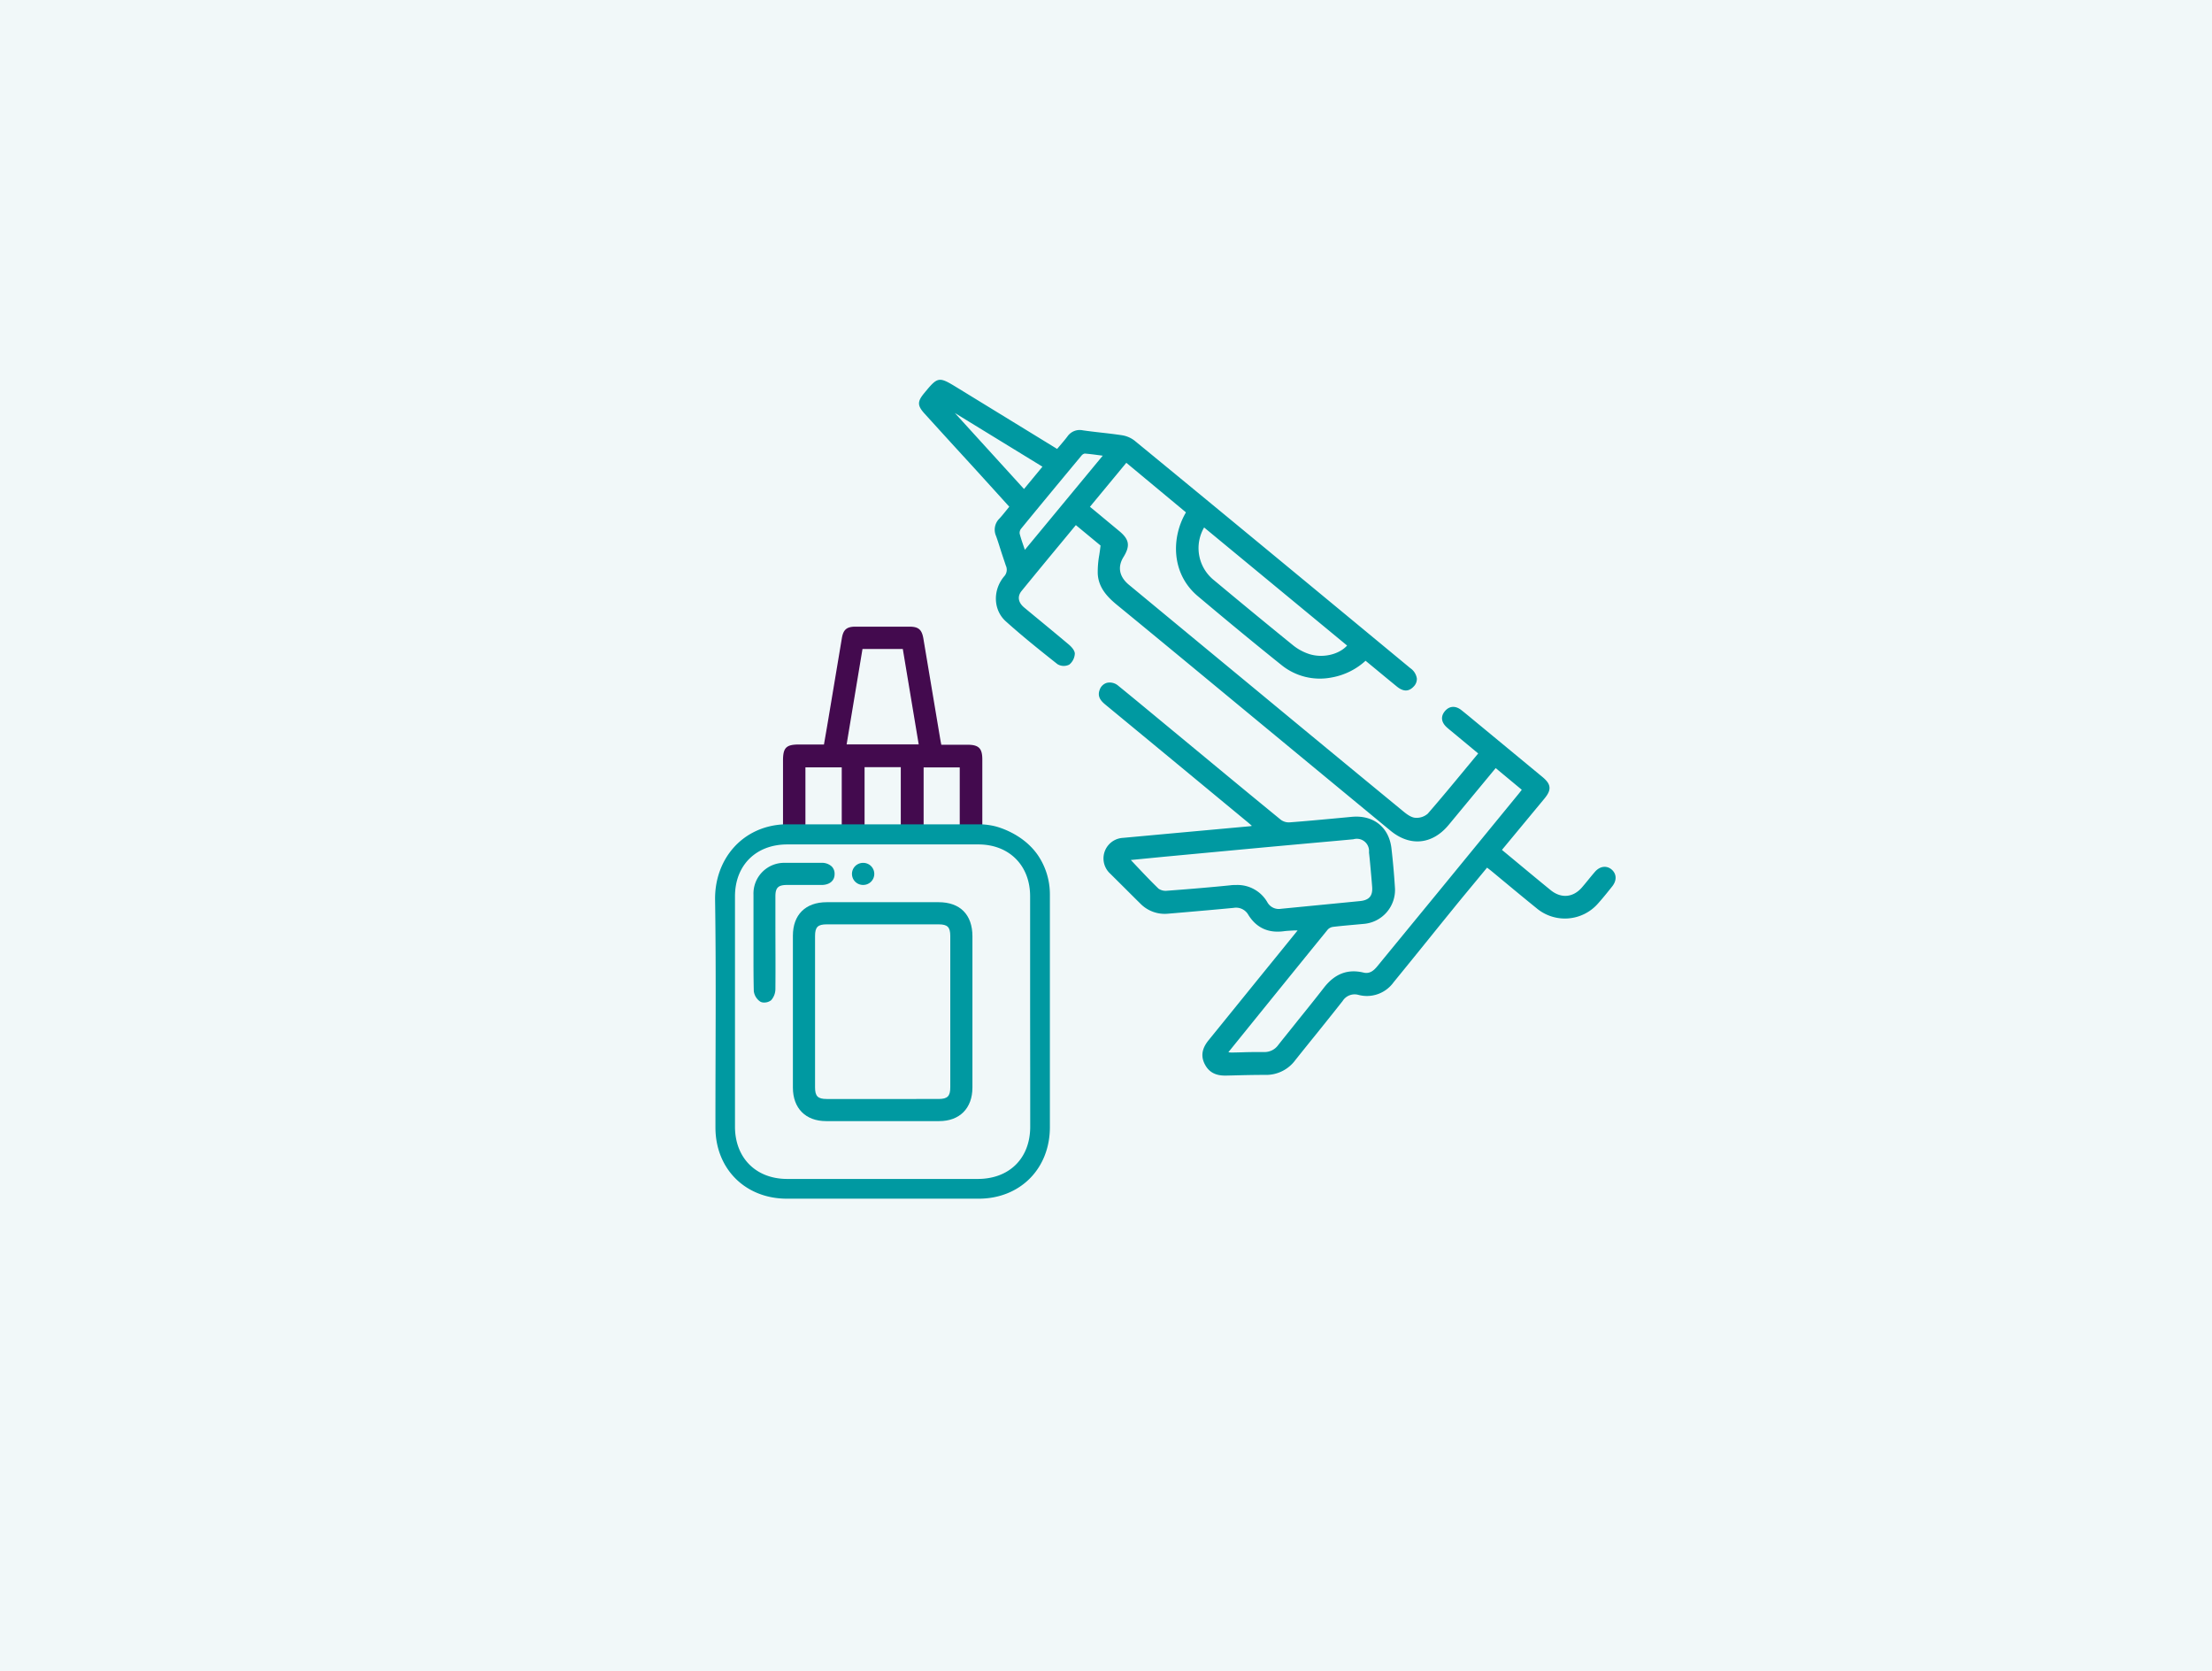<svg xmlns="http://www.w3.org/2000/svg" width="678" height="512" viewBox="0 0 678 512"><g id="Ebene_2" data-name="Ebene 2"><g id="Ebene_1-2" data-name="Ebene 1"><rect width="678" height="512" style="fill:#f1f8f9"/><path d="M296.52,228.2h-8l-.09-.46c-.08-.38-.14-.71-.2-1.05q-2.6-15.51-5.2-31c-.47-2.77-1.49-3.66-4.24-3.67q-8.3,0-16.58,0c-2.68,0-3.73.9-4.17,3.53l-4.13,24.68c-.3,1.8-.61,3.6-.92,5.37l-.44,2.53h-.09a.84.84,0,0,1-.23,0l-7.35,0c-3.93,0-4.88,1-4.88,4.91v19.83h6.87V235.13H258v17.81H265V235.07H276.1v17.87h7v-17.8h11.07v17.8h6.92V232.69C301.08,229.29,300,228.2,296.52,228.2Zm-19.8-29.33,4.87,29.22H259.5l4.86-29.22Z" style="fill:#430a4e"/><path d="M494,266.45c-1.55-1.32-3.6-1.05-5.1.65-.74.85-1.45,1.72-2.16,2.59s-1.21,1.48-1.83,2.2c-2.71,3.15-6.39,3.48-9.6.88-2.89-2.35-5.75-4.72-8.62-7.1l-3.71-3.08-2.62-2.17,13-15.69c1.19-1.44,1.66-2.49,1.57-3.51s-.73-1.95-2.14-3.13l-18.57-15.34-1.53-1.26c-1.57-1.3-3.14-2.61-4.74-3.88-1.82-1.45-3.72-1.33-5.09.32s-1.09,3.46.67,5c.36.33.73.63,1.11.94l8.44,7-3.7,4.47c-4,4.84-7.78,9.41-11.77,14a5.2,5.2,0,0,1-3.95,1.23c-1.36-.16-2.8-1.34-3.85-2.21q-22.26-18.3-44.47-36.68l-17.51-14.46q-10.89-9-21.77-18c-3-2.46-3.58-5.48-1.72-8.5,2.14-3.47,1.83-5.41-1.29-8-2.17-1.8-4.35-3.6-6.54-5.43l-2.43-2,11.15-13.48L363.51,157c-4.47,7.55-4.65,18.7,3.64,25.68,9.35,7.87,17.74,14.78,25.66,21.12a18.7,18.7,0,0,0,15.35,3.79,20.76,20.76,0,0,0,10.4-5.12l2.72,2.24c2.32,1.92,4.6,3.81,6.9,5.68,1.95,1.58,3.62,1.58,5.1,0a3.28,3.28,0,0,0,1-2.48,4.67,4.67,0,0,0-2-3.17l-8.91-7.37C398.6,176.89,373,155.73,347.73,135a8.42,8.42,0,0,0-3.89-1.64c-2.1-.32-4.25-.57-6.32-.8-1.85-.21-3.76-.43-5.63-.7a4.57,4.57,0,0,0-4.69,1.85c-.74,1-1.55,1.92-2.33,2.85-.28.33-.57.66-.85,1l-7.86-4.82-22.72-13.92c-5.74-3.51-5.94-3.48-10.2,1.69-2.11,2.56-2.08,3.78.15,6.24q4.41,4.86,8.83,9.7l6.41,7,7.42,8.17,3.3,3.65-.85,1.05c-.74.92-1.44,1.79-2.19,2.6a4.76,4.76,0,0,0-1,5.34c.54,1.49,1,3,1.49,4.53s1,3,1.5,4.52a3,3,0,0,1-.58,3.37c-3.5,4.25-3.25,10.27.56,13.7,5.09,4.58,10.4,8.82,15.84,13.13a3.73,3.73,0,0,0,3.62.14,4.6,4.6,0,0,0,1.7-3.35c0-1.08-1.22-2.27-1.77-2.74-2.7-2.28-5.48-4.57-8.16-6.79-1.86-1.53-3.73-3.07-5.58-4.61s-2.18-3.4-.79-5.1c4-4.9,7.94-9.68,12.13-14.73l4.49-5.43,7.57,6.26c-.11,1-.25,2-.39,2.89a29.26,29.26,0,0,0-.47,5.74c.22,4.33,3,7.2,6,9.65,12,9.83,24.14,19.88,35.89,29.59l23.18,19.15q12.35,10.2,24.69,20.38c5.93,4.88,12.71,4.25,17.69-1.66.63-.75,1.26-1.51,1.88-2.27l12.64-15.27,8,6.64-.26.34c-.29.37-.53.69-.79,1l-24.19,29.54q-9.49,11.56-19,23.15c-1.06,1.3-2.3,2.44-4.22,2-4.86-1.19-8.84.32-12.18,4.61-2.59,3.34-5.28,6.68-7.89,9.91-2,2.53-4.08,5.07-6.09,7.62a5.13,5.13,0,0,1-4.48,2.19c-2.14,0-4.31,0-6.41.08l-3.37.08a5.34,5.34,0,0,1-.95-.09h-.07s0,0,0-.05l2.82-3.49c9.05-11.18,18.4-22.74,27.64-34.09a2.78,2.78,0,0,1,1.67-.8c2-.24,4.1-.43,6.1-.61l3.19-.29a10.44,10.44,0,0,0,9.6-11.17c-.26-4.11-.62-8.15-1.07-12-.75-6.45-5.5-10.24-12.13-9.64l-5.44.51c-4.45.41-9,.84-13.57,1.18a4.13,4.13,0,0,1-2.73-.76c-8.89-7.26-17.88-14.7-26.58-21.9l-10.55-8.72c-4.22-3.49-8.45-7-12.7-10.45a4,4,0,0,0-3.47-.93,3.3,3.3,0,0,0-2.24,2.1c-.87,2.21.47,3.56,1.8,4.65q18.3,15.09,36.58,30.21l7.13,5.89,1,.87.12.11a3.52,3.52,0,0,1-.65.13l-14.43,1.32-10.1.92-14.34,1.32a6.31,6.31,0,0,0-3.86,11l4.56,4.53c1.52,1.52,3,3,4.57,4.54a10.46,10.46,0,0,0,8.58,3.16l3.54-.3c5.42-.47,11-.95,16.53-1.48a4.32,4.32,0,0,1,4.53,2.16c2.45,3.93,6.08,5.62,10.8,5,1-.13,2.08-.18,3.29-.25l1,0-6.66,8.22c-7,8.59-13.77,17-20.6,25.39-2.06,2.53-2.45,4.85-1.24,7.29s3.23,3.58,6.22,3.58h.29l2.22-.05c3-.08,6.18-.16,9.27-.16h.59a11.11,11.11,0,0,0,9.2-4.52q3.19-4,6.43-8c2.66-3.31,5.42-6.74,8.09-10.14a4.34,4.34,0,0,1,4.84-1.86A10.07,10.07,0,0,0,427.14,301q5.26-6.44,10.48-12.91,3.84-4.77,7.7-9.51c2.42-3,4.88-5.94,7.35-8.93l3.13-3.79.35.27c.37.28.69.52,1,.78,1.51,1.24,3,2.5,4.53,3.75,3,2.5,6.15,5.09,9.25,7.6a13.5,13.5,0,0,0,19-1.55c1.56-1.74,3-3.57,4.25-5.13C495.61,269.76,495.52,267.79,494,266.45Zm-156-126.82-23.87,28.85-.38-1.11c-.48-1.4-.89-2.6-1.21-3.85a2.07,2.07,0,0,1,.42-1.5c5.4-6.59,11.28-13.7,18.5-22.38a1.81,1.81,0,0,1,1-.66h0c1.42.1,2.87.3,4.4.5ZM319.52,143l-5.65,6.84-21.2-23.29Zm49.57,18.64,43.81,36.17c-2.6,2.86-7.78,4-12,2.47a15.51,15.51,0,0,1-4.55-2.54c-7.69-6.23-15.6-12.74-24.21-19.92A12.58,12.58,0,0,1,369.09,161.6ZM420,265.05c.2,2.19.41,4.46.58,6.7.21,2.78-.92,4.09-3.78,4.36l-3.67.36q-10.25,1-20.48,2a4,4,0,0,1-4.19-2,10.55,10.55,0,0,0-9.59-5.29c-.56,0-1.15,0-1.75.09-5.6.57-11.77,1.1-19.42,1.67a3.83,3.83,0,0,1-2.6-.64c-2.25-2.18-4.37-4.41-6.61-6.78l-1.88-2,10.23-1,24.35-2.28q14.31-1.33,28.63-2.61l5-.46a3.75,3.75,0,0,1,4.79,4C419.76,262.5,419.88,263.77,420,265.05Z" style="fill:#0099a1"/><path d="M318.09,262c-4.65-6.7-12.43-8.66-13.18-8.84a21.73,21.73,0,0,0-4.21-.57H240.39c-12.86.55-21.4,10.7-21.21,23.17.35,23.23.09,46.47.11,69.71,0,12.69,9.16,21.82,21.88,21.83q29.4,0,58.78,0c12.7,0,21.82-9.15,21.85-21.87q0-13,0-26c0-15.13,0-30.27,0-45.41A21.28,21.28,0,0,0,318.09,262Zm-2.32,83.25c0,9.66-6.39,16-16.08,16H241.28c-9.54,0-15.95-6.4-16-15.93q0-35.32,0-70.65c0-9.53,6.42-15.91,16-15.92h58.6c9.42,0,15.85,6.42,15.86,15.84q0,17.81,0,35.61Q315.77,327.71,315.77,345.23Z" style="fill:#0099a1"/><path d="M298.06,286.91c0-6.65-3.79-10.46-10.37-10.46H253.4c-6.49,0-10.37,3.84-10.37,10.27q0,23.26,0,46.54c0,6.33,3.9,10.27,10.18,10.27h34.67c6.27,0,10.17-3.94,10.18-10.27V286.91Zm-6.79,29.7v16.55c0,2.75-.84,3.58-3.58,3.59H253.4c-2.74,0-3.58-.84-3.58-3.59q0-23.18,0-46.34c0-2.75.84-3.58,3.58-3.58h34.29c2.74,0,3.58.83,3.58,3.58v29.79Z" style="fill:#0099a1"/><path d="M251.81,271.17c2.42,0,4-1.28,4-3.29a3.14,3.14,0,0,0-.85-2.35,4.36,4.36,0,0,0-3.18-1.14c-3.51,0-7.28,0-11.11,0a9.42,9.42,0,0,0-9.72,9.78c0,3.37,0,6.75,0,10.12v4c0,1.36,0,2.72,0,4.08,0,3.73,0,7.58.1,11.37a4.57,4.57,0,0,0,2,3.19,2.26,2.26,0,0,0,1.16.26,3.36,3.36,0,0,0,2.16-.71,5.22,5.22,0,0,0,1.3-3.41c.06-6.75,0-13.62,0-20.26v-8.17c0-2.61.85-3.46,3.5-3.47h10.55Z" style="fill:#0099a1"/><path d="M264.44,271.16h.07a3.38,3.38,0,0,0,.17-6.76,3.44,3.44,0,0,0-2.48.92,3.38,3.38,0,0,0,2.24,5.84Z" style="fill:#0099a1"/></g></g></svg>